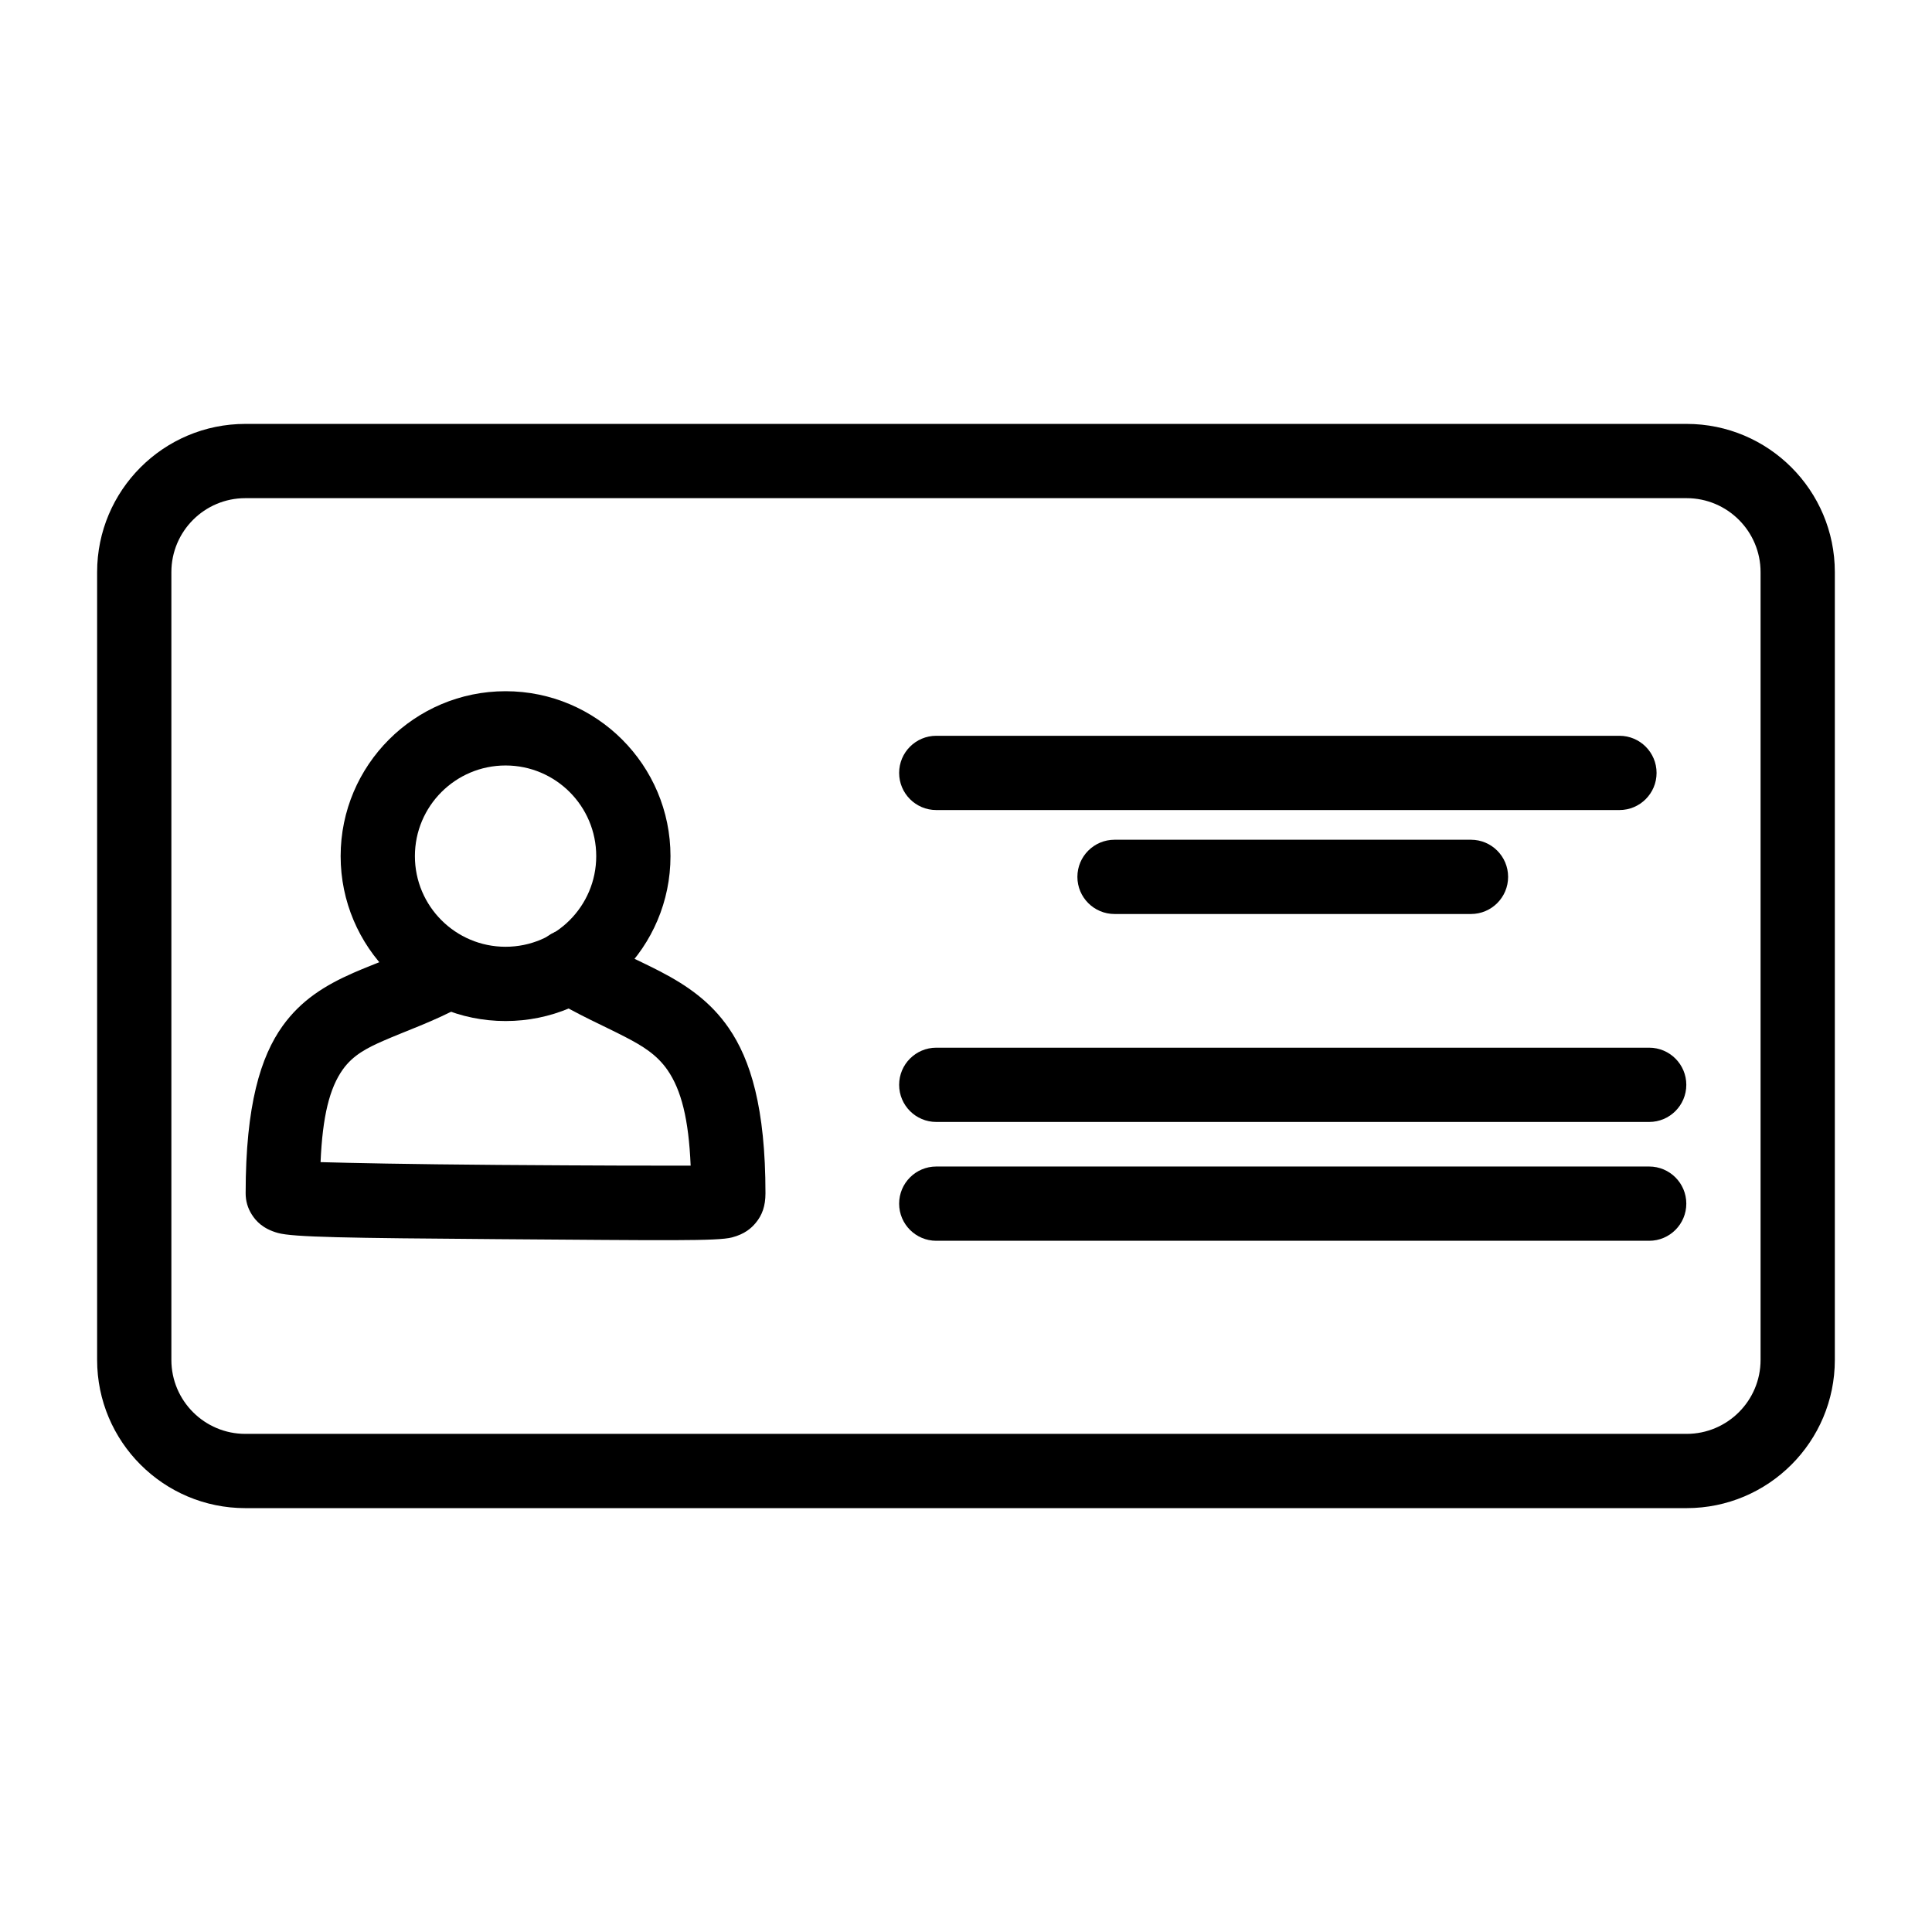 <?xml version="1.0" encoding="UTF-8"?>
<!-- Uploaded to: SVG Repo, www.svgrepo.com, Generator: SVG Repo Mixer Tools -->
<svg fill="#000000" width="800px" height="800px" version="1.1" viewBox="144 144 512 512" xmlns="http://www.w3.org/2000/svg">
 <g fill-rule="evenodd">
  <path d="m630.25 295.62c0-21.68-17.602-39.281-39.281-39.281h-381.95c-21.68 0-39.281 17.602-39.281 39.281v208.77c0 21.68 17.602 39.281 39.281 39.281h381.95c21.68 0 39.281-17.602 39.281-39.281v-208.77zm-19.68 0v208.77c0 10.816-8.785 19.602-19.602 19.602h-381.95c-10.816 0-19.602-8.785-19.602-19.602v-208.77c0-10.816 8.785-19.602 19.602-19.602h381.95c10.816 0 19.602 8.785 19.602 19.602z"/>
  <path d="m327.03 452.91c-7.863 0.016-23.938 0-51.09-0.195-23.883-0.18-39.234-0.52-46.988-0.738 0.527-12.188 2.387-19.656 5.934-24.609 2.715-3.785 6.445-5.676 10.684-7.535 6.125-2.684 13.18-5.062 20.852-9.188 4.785-2.566 6.582-8.543 4.008-13.32-2.566-4.785-8.543-6.59-13.32-4.016-7.156 3.84-13.746 6-19.445 8.5-7.606 3.336-13.887 7.289-18.766 14.074-5.824 8.125-9.801 20.965-9.801 44.344 0 2.023 0.527 3.906 1.652 5.668 1.016 1.59 2.824 3.731 6.91 4.856 4.047 1.117 18.16 1.34 58.137 1.637 45.137 0.324 58.324 0.543 62.18-0.457 3.41-0.891 5.141-2.465 6.305-3.863 1.691-2.039 2.574-4.434 2.574-7.84 0-22.617-3.945-35.41-9.762-43.832-4.754-6.879-10.863-11.164-18.113-14.941-5.606-2.922-12.012-5.551-18.844-9.777-4.613-2.867-10.684-1.441-13.547 3.18-2.859 4.613-1.434 10.691 3.188 13.547 7.297 4.527 14.121 7.375 20.105 10.5 4.336 2.25 8.18 4.566 11.02 8.676 3.629 5.266 5.606 12.973 6.125 25.324z"/>
  <path d="m277.98 327.18c-24.121 0-43.707 19.586-43.707 43.707s19.586 43.699 43.707 43.699c24.121 0 43.707-19.578 43.707-43.699s-19.586-43.707-43.707-43.707zm0 19.68c13.258 0 24.027 10.762 24.027 24.027 0 13.258-10.77 24.016-24.027 24.016-13.258 0-24.027-10.762-24.027-24.016 0-13.266 10.77-24.027 24.027-24.027z"/>
  <path d="m392.12 358.67h181.05c5.434 0 9.84-4.41 9.84-9.84 0-5.434-4.41-9.84-9.84-9.84h-181.05c-5.434 0-9.84 4.41-9.84 9.84 0 5.434 4.41 9.84 9.84 9.84z"/>
  <path d="m439.36 386.22h94.465c5.434 0 9.84-4.41 9.84-9.84 0-5.434-4.41-9.84-9.84-9.84h-94.465c-5.434 0-9.84 4.41-9.84 9.84 0 5.434 4.41 9.84 9.84 9.84z"/>
  <path d="m392.12 441.33h188.93c5.434 0 9.84-4.41 9.84-9.84 0-5.434-4.41-9.84-9.84-9.84h-188.93c-5.434 0-9.84 4.41-9.84 9.84 0 5.434 4.41 9.84 9.84 9.84z"/>
  <path d="m392.12 472.82h188.93c5.434 0 9.84-4.41 9.84-9.84 0-5.434-4.41-9.84-9.84-9.84h-188.93c-5.434 0-9.84 4.41-9.84 9.84 0 5.434 4.41 9.84 9.84 9.84z"/>
 </g>
</svg>